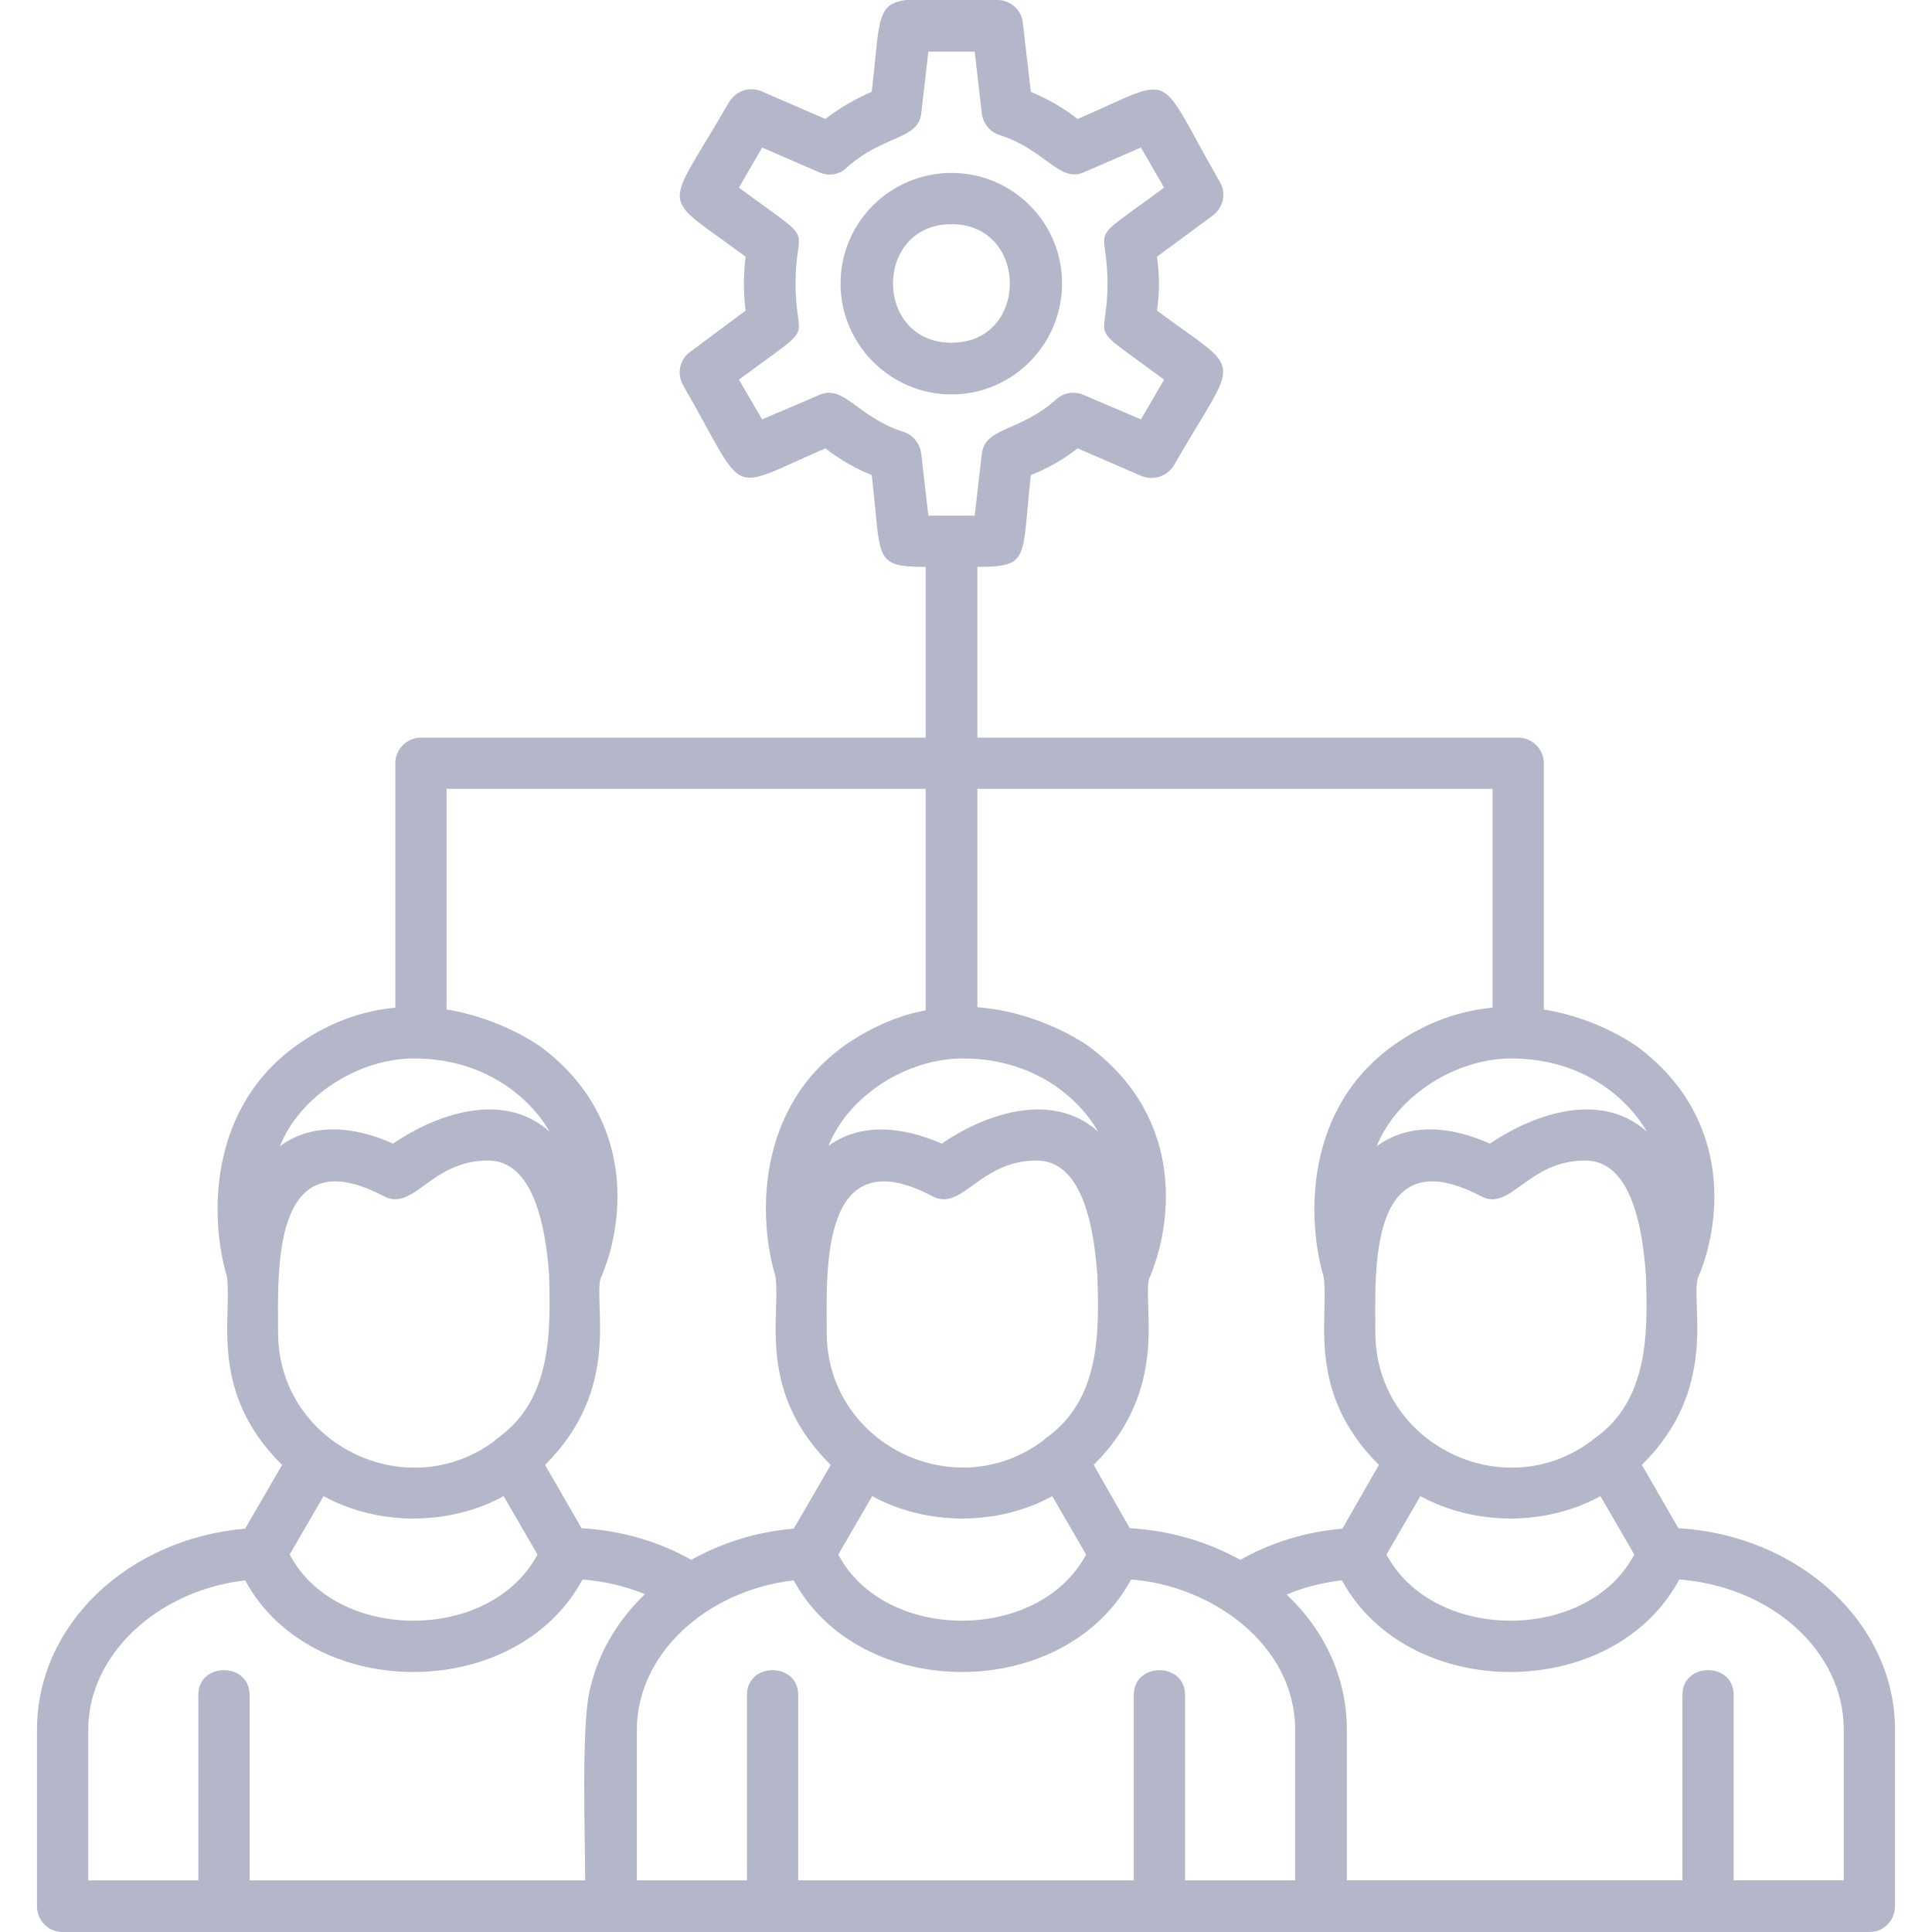 <svg clip-rule="evenodd" fill-rule="evenodd" height="512" image-rendering="optimizeQuality" shape-rendering="geometricPrecision" text-rendering="geometricPrecision" viewBox="0 0 4335 4335" width="512" xmlns="http://www.w3.org/2000/svg"><g id="Layer_x0020_1"><path d="m1676 4219v-416c0-74 115-74 115 0v416h753v-416c0-74 115-74 115 0v416h247v-338c0-190-186-323-368-337-149 276-608 277-757 2-198 23-352 167-352 335v338zm1673-1958v-491h-1156v490c144 11 248 86 253 90 217 164 183 404 132 520-14 64 46 248-124 417l81 142c91 5 176 31 248 71 69-39 147-63 229-70l82-143c-166-165-111-333-124-422-37-125-47-382 166-526 66-45 138-71 213-78zm-1272-491h-1075v495c123 20 209 82 213 85 217 164 184 404 132 520-14 64 46 248-124 417l82 142c88 5 172 29 246 71 68-38 146-63 230-70l83-143c-167-165-112-333-124-423-38-124-48-381 165-525 55-36 112-61 172-72zm-1190 491v-549c0-31 26-57 58-57h1132v-383c-120 0-99-19-121-206-37-15-72-35-104-60-227 98-172 113-319-141-15-26-8-58 15-75l125-93c-5-40-5-81 0-121-197-147-184-92-37-347 15-25 46-36 73-24l143 62c32-25 67-45 104-61 29-244-12-206 282-206 29 0 54 22 57 51l18 155c38 16 73 36 105 61 227-98 172-114 319 141 15 25 8 57-15 75l-126 93c6 40 6 81 0 121 198 147 185 92 38 347-15 25-46 35-73 24l-143-62c-32 25-67 45-105 60-21 187 0 206-120 206v383h1213c32 0 58 26 58 57v553c123 20 208 82 212 85 217 164 184 404 133 519-14 65 46 249-125 418l82 142c271 16 486 213 486 452v396c0 32-25 58-57 58h-4055c-32 0-57-26-57-58v-396c0-235 203-428 467-451l83-143c-167-165-111-333-124-423-37-124-47-381 166-525 66-45 137-71 212-78zm1246-1104h54l16-139c7-60 86-49 167-122 16-15 40-19 61-10l129 55 52-89c-181-135-127-74-127-216 0-141-54-81 127-215l-52-90-129 56c-55 23-85-51-188-84-22-7-37-26-40-48l-16-139h-104l-16 139c-7 59-86 48-167 121-16 16-40 20-61 11l-129-56-52 90c181 134 127 74 127 215 0 142 54 81-127 216l52 89 129-55c55-24 85 50 188 83 22 7 37 26 40 49l16 139zm2-272c-137 0-249-112-249-249s112-248 249-248 248 111 248 248-111 249-248 249zm0-382c-175 0-175 266 0 266s174-266 0-266zm-807 3271c20-75 62-142 119-197-44-18-91-29-140-33-148 276-608 277-757 2-197 23-352 167-352 335v338h247v-416c0-74 115-74 115 0v416h753c0-96-9-342 10-426zm553-286c104 198 451 198 556 0l-76-131c-122 67-282 67-404 0zm460-256c2-2 5-4 7-6 120-86 119-233 114-367-12-169-58-255-136-255-129 0-167 116-234 80-254-134-237 172-237 306 0 250 288 391 486 242zm1434 987v-416c0-74 115-74 115 0v416h247v-338c0-176-162-321-369-337-148 276-607 277-757 2-43 5-85 15-124 32 87 82 135 189 135 303v338zm-664-731c105 198 452 198 556 0l-76-131c-122 67-281 67-404 0zm460-255c3-3 6-5 9-7 118-85 118-233 113-366-12-170-58-256-136-256-130 0-167 116-234 80-255-134-237 172-237 306 0 249 287 391 485 243zm-2921 255c104 198 451 198 556 0l-76-131c-122 67-282 67-404 0zm460-255c2-3 5-5 8-7 119-86 118-234 114-368-13-168-59-254-137-254-129 0-166 116-234 80-254-134-237 172-237 306 0 249 287 391 486 243zm-181-858c-125 0-256 84-301 197 72-54 167-45 254-6 86-59 242-124 351-27-45-78-147-164-304-164zm2462 0c-125 0-257 84-302 197 73-54 167-45 254-6 87-59 243-124 352-27-45-78-147-164-304-164zm-1231 0c-125 0-256 83-301 196 73-53 167-43 254-5 86-59 242-124 351-27-44-76-144-164-304-164z" fill="#b4b7c9"/></g></svg>